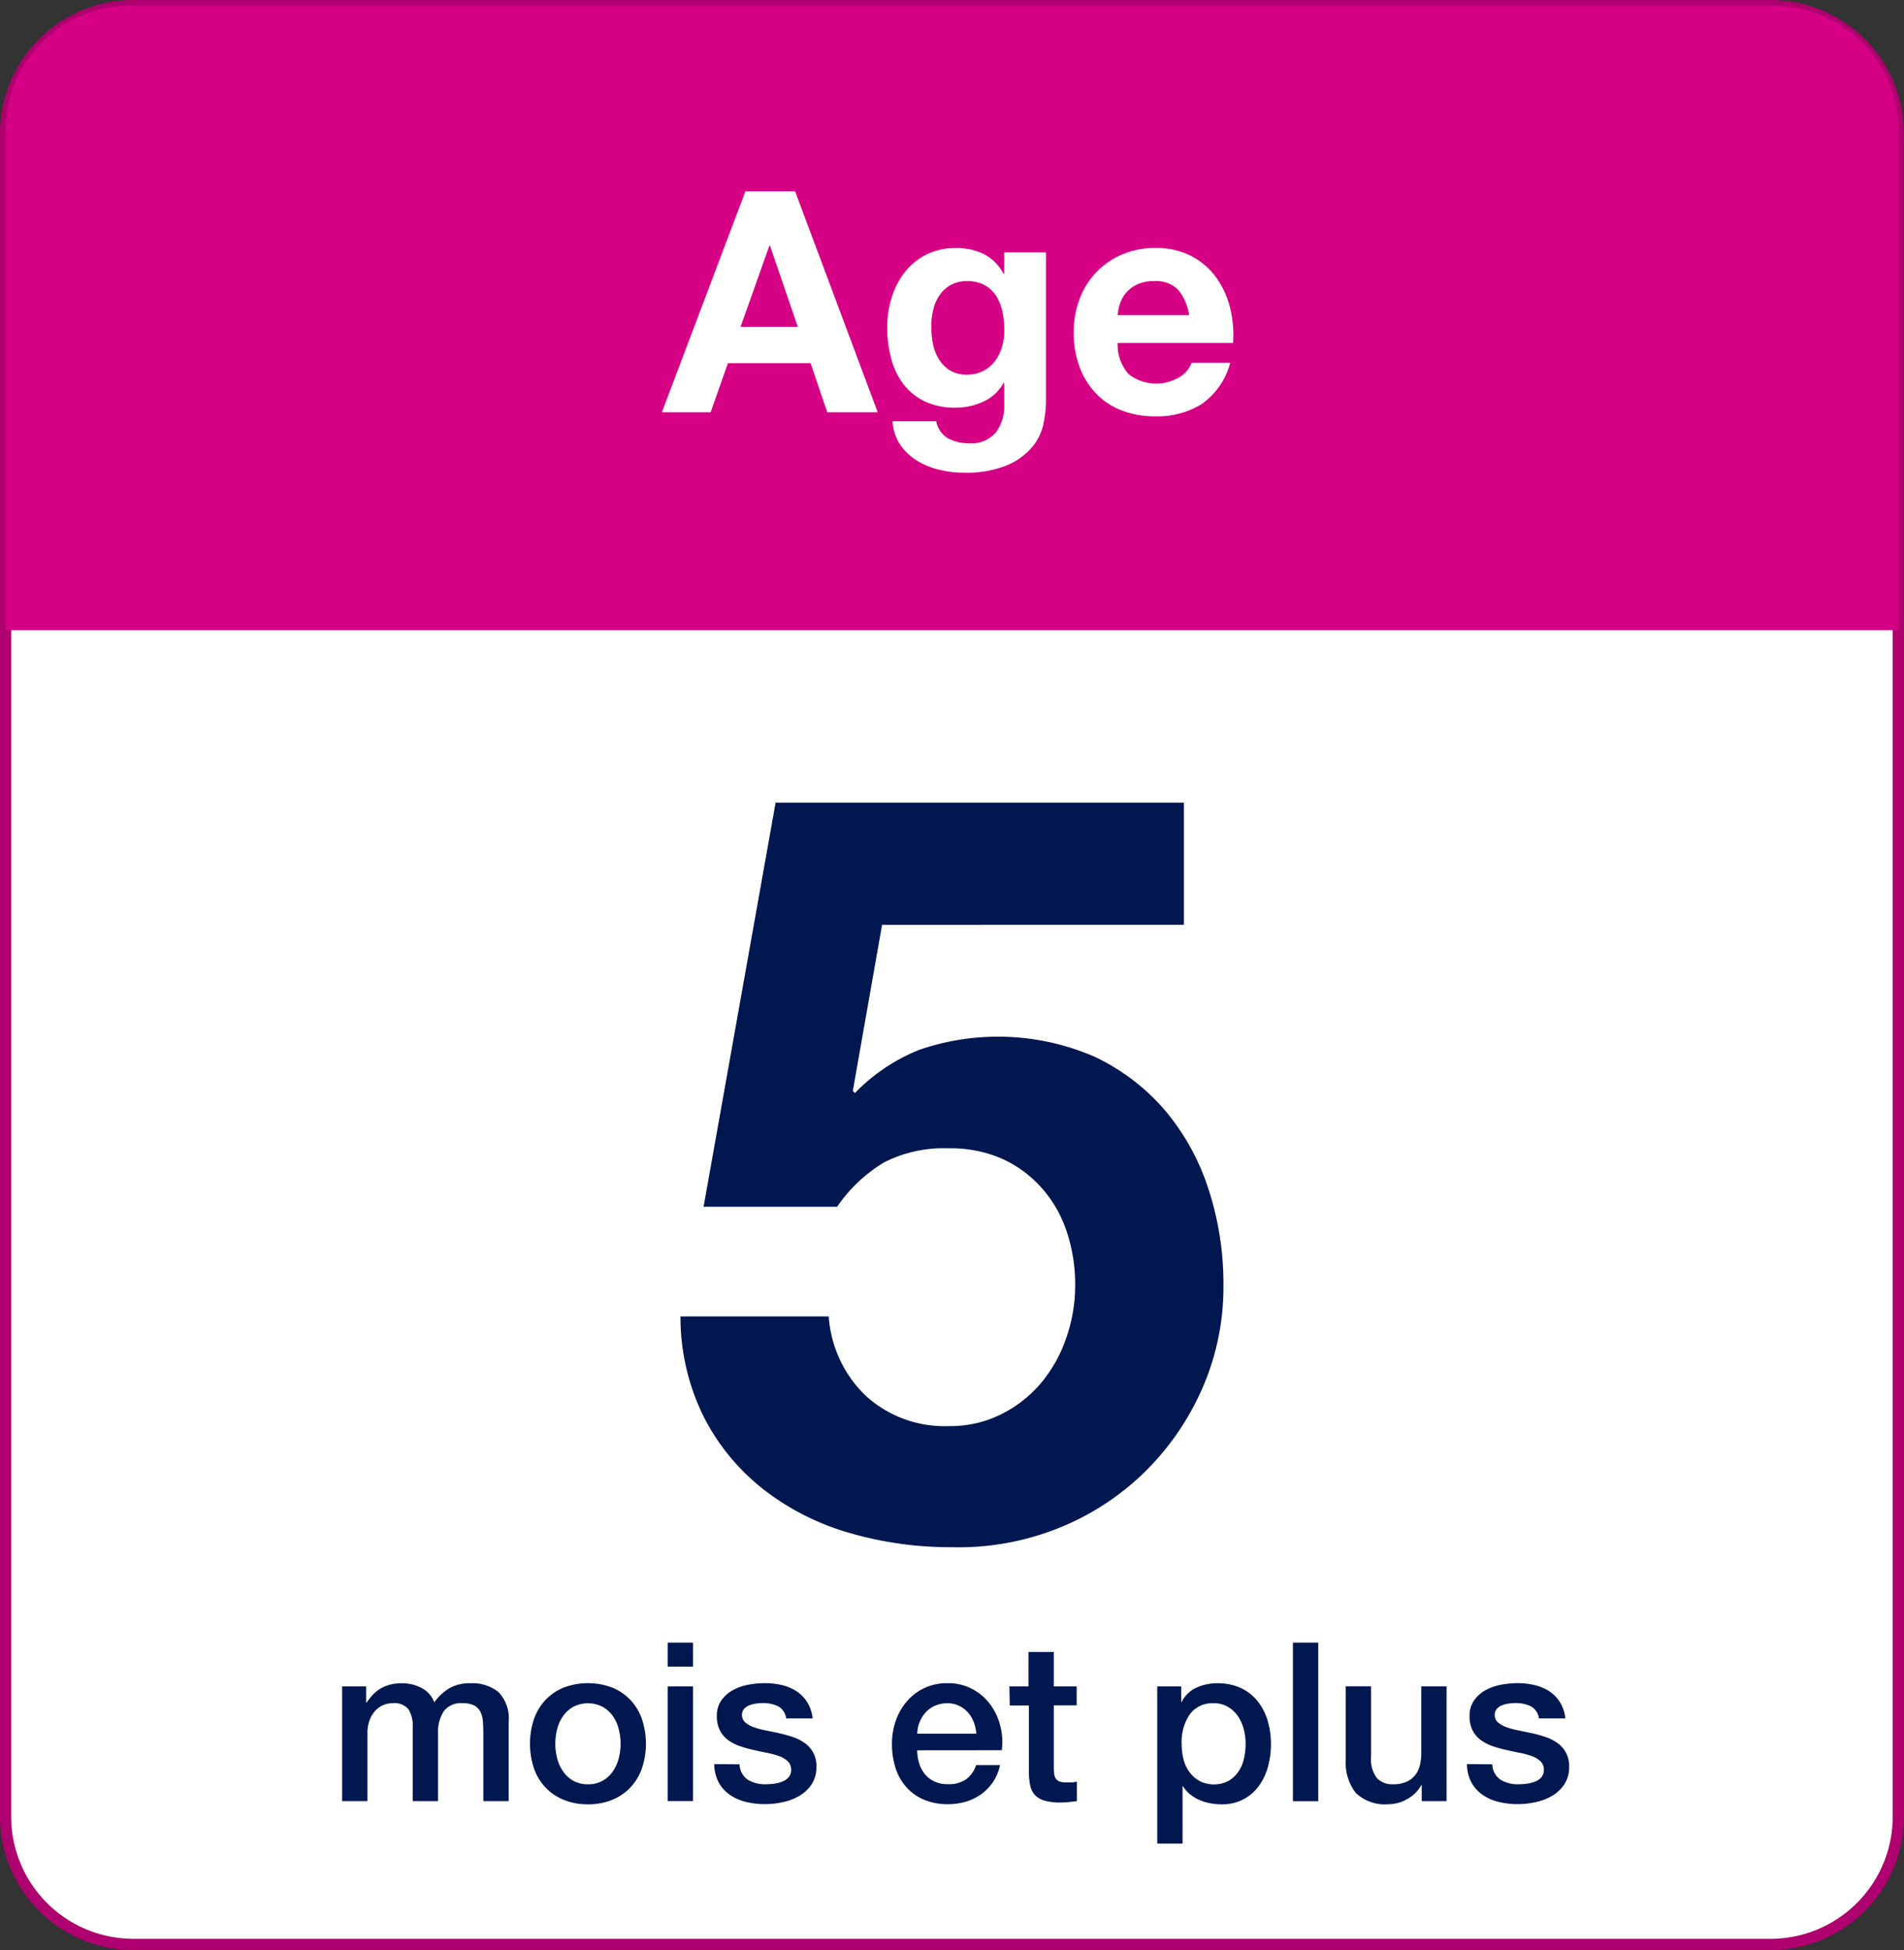 <svg xmlns="http://www.w3.org/2000/svg" width="70.304" height="71.996" viewBox="0 0 70.304 71.996"><rect x="0" y="0" width="70.304" height="71.996" fill="#333333" stroke="none"/><g transform="translate(-6316.321 15256.094)"><path d="M871.7,151.694H811.245a4.715,4.715,0,0,1-4.716-4.716V84.83a4.716,4.716,0,0,1,4.716-4.716H871.7a4.716,4.716,0,0,1,4.716,4.716v62.148a4.715,4.715,0,0,1-4.716,4.716" transform="translate(5510 -15336)" fill="#fff"/><path d="M871.7,151.9H811.245a4.931,4.931,0,0,1-4.924-4.925V84.83a4.93,4.93,0,0,1,4.924-4.924H871.7a4.929,4.929,0,0,1,4.923,4.924v62.147A4.93,4.93,0,0,1,871.7,151.9m-60.457-71.58a4.513,4.513,0,0,0-4.509,4.508v62.147a4.514,4.514,0,0,0,4.509,4.509H871.7a4.513,4.513,0,0,0,4.508-4.509V84.83a4.512,4.512,0,0,0-4.508-4.508Z" transform="translate(5510 -15336)" fill="#ae006e"/><path d="M876.418,103.173H806.529V84.721a4.607,4.607,0,0,1,4.607-4.607h60.675a4.608,4.608,0,0,1,4.607,4.607Z" transform="translate(5510 -15336)" fill="#d60085"/><path d="M835.68,86.971l3.051,8.157h-1.863l-.617-1.816H833.2l-.64,1.816h-1.8l3.085-8.157Zm.1,5-1.028-2.993h-.023l-1.063,2.993Z" transform="translate(5510 -15336)" fill="#fff"/><path d="M844.849,95.563a2,2,0,0,1-.417.85,2.483,2.483,0,0,1-.926.669,3.982,3.982,0,0,1-1.622.274,3.739,3.739,0,0,1-.885-.109,2.779,2.779,0,0,1-.823-.337,2.033,2.033,0,0,1-.617-.587,1.724,1.724,0,0,1-.28-.864h1.611a.926.926,0,0,0,.446.635,1.611,1.611,0,0,0,.765.177,1.178,1.178,0,0,0,1-.411,1.616,1.616,0,0,0,.3-1.04v-.777h-.023a1.609,1.609,0,0,1-.749.691,2.427,2.427,0,0,1-1.022.223,2.588,2.588,0,0,1-1.143-.234,2.18,2.18,0,0,1-.788-.64,2.674,2.674,0,0,1-.451-.949,4.45,4.45,0,0,1-.143-1.147,3.667,3.667,0,0,1,.166-1.1,2.877,2.877,0,0,1,.485-.937,2.35,2.35,0,0,1,.794-.646,2.4,2.4,0,0,1,1.092-.239,2.278,2.278,0,0,1,1.022.217,1.76,1.76,0,0,1,.737.731h.023v-.789h1.542v5.53a3.939,3.939,0,0,1-.1.812M842.627,93.6a1.263,1.263,0,0,0,.434-.365,1.632,1.632,0,0,0,.257-.52,2.158,2.158,0,0,0,.086-.611,3.337,3.337,0,0,0-.069-.692,1.719,1.719,0,0,0-.229-.577,1.18,1.18,0,0,0-.422-.4,1.321,1.321,0,0,0-.662-.149,1.185,1.185,0,0,0-.589.137,1.227,1.227,0,0,0-.411.371,1.553,1.553,0,0,0-.24.537,2.64,2.64,0,0,0-.074.634,3.3,3.3,0,0,0,.062.635,1.716,1.716,0,0,0,.217.565,1.278,1.278,0,0,0,.406.412,1.156,1.156,0,0,0,.629.16,1.282,1.282,0,0,0,.605-.138" transform="translate(5510 -15336)" fill="#fff"/><path d="M847.985,93.711a1.66,1.66,0,0,0,1.9.109,1.017,1.017,0,0,0,.435-.52h1.428a2.718,2.718,0,0,1-1.051,1.52,3.1,3.1,0,0,1-1.714.457,3.363,3.363,0,0,1-1.257-.223,2.61,2.61,0,0,1-.948-.634,2.85,2.85,0,0,1-.6-.982,3.6,3.6,0,0,1-.211-1.257,3.439,3.439,0,0,1,.217-1.234,2.855,2.855,0,0,1,1.571-1.646,3.071,3.071,0,0,1,1.228-.239,2.811,2.811,0,0,1,1.314.291,2.627,2.627,0,0,1,.92.782,3.227,3.227,0,0,1,.52,1.12,4.2,4.2,0,0,1,.114,1.314h-4.262a1.635,1.635,0,0,0,.4,1.142m1.834-3.107a1.141,1.141,0,0,0-.886-.319,1.4,1.4,0,0,0-.645.131,1.2,1.2,0,0,0-.629.737,1.857,1.857,0,0,0-.074.388h2.639a1.876,1.876,0,0,0-.405-.937" transform="translate(5510 -15336)" fill="#fff"/><path d="M818.954,142.165h.886v.59h.024a2.429,2.429,0,0,1,.23-.287,1.243,1.243,0,0,1,.275-.221,1.372,1.372,0,0,1,.348-.144,1.708,1.708,0,0,1,.451-.053,1.53,1.53,0,0,1,.717.172.975.975,0,0,1,.472.533,1.876,1.876,0,0,1,.549-.517,1.479,1.479,0,0,1,.779-.188,1.529,1.529,0,0,1,1.045.328,1.4,1.4,0,0,1,.373,1.1V146.4h-.935v-2.475c0-.17-.005-.325-.016-.464a.948.948,0,0,0-.094-.361.538.538,0,0,0-.234-.233.917.917,0,0,0-.426-.082.791.791,0,0,0-.689.295,1.411,1.411,0,0,0-.213.836V146.4h-.935v-2.721a1.159,1.159,0,0,0-.159-.669.674.674,0,0,0-.587-.225.859.859,0,0,0-.348.073.87.87,0,0,0-.295.213,1.057,1.057,0,0,0-.205.345,1.312,1.312,0,0,0-.078.468V146.4h-.935Z" transform="translate(5510 -15336)" fill="#001750"/><path d="M828.031,146.518a2.291,2.291,0,0,1-.906-.169,1.9,1.9,0,0,1-.672-.463,1.962,1.962,0,0,1-.419-.705,2.891,2.891,0,0,1,0-1.8,2,2,0,0,1,.419-.705,1.953,1.953,0,0,1,.672-.463,2.541,2.541,0,0,1,1.812,0,1.953,1.953,0,0,1,.672.463,2.009,2.009,0,0,1,.418.705,2.871,2.871,0,0,1,0,1.8,1.974,1.974,0,0,1-.418.705,1.9,1.9,0,0,1-.672.463,2.291,2.291,0,0,1-.906.169m0-.738a1.076,1.076,0,0,0,.541-.131,1.135,1.135,0,0,0,.377-.345,1.463,1.463,0,0,0,.217-.479,2.122,2.122,0,0,0,.07-.545,2.144,2.144,0,0,0-.07-.542,1.426,1.426,0,0,0-.217-.479,1.164,1.164,0,0,0-.377-.34,1.183,1.183,0,0,0-1.082,0,1.164,1.164,0,0,0-.377.34,1.447,1.447,0,0,0-.218.479,2.188,2.188,0,0,0-.069.542,2.165,2.165,0,0,0,.069.545,1.485,1.485,0,0,0,.218.479,1.135,1.135,0,0,0,.377.345,1.076,1.076,0,0,0,.541.131" transform="translate(5510 -15336)" fill="#001750"/><path d="M830.974,140.55h.935v.885h-.935Zm0,1.615h.935V146.4h-.935Z" transform="translate(5510 -15336)" fill="#001750"/><path d="M833.63,145.042a.7.7,0,0,0,.312.574,1.218,1.218,0,0,0,.647.164,2.655,2.655,0,0,0,.3-.02,1.321,1.321,0,0,0,.315-.078.587.587,0,0,0,.242-.168.4.4,0,0,0,.086-.291.41.41,0,0,0-.131-.3.928.928,0,0,0-.315-.185,3.041,3.041,0,0,0-.439-.119c-.164-.032-.331-.068-.5-.106a4.539,4.539,0,0,1-.5-.14,1.634,1.634,0,0,1-.435-.221,1.021,1.021,0,0,1-.307-.357,1.13,1.13,0,0,1-.115-.536.96.96,0,0,1,.168-.578,1.271,1.271,0,0,1,.426-.378,1.9,1.9,0,0,1,.574-.2,3.4,3.4,0,0,1,.6-.057,2.789,2.789,0,0,1,.627.069,1.716,1.716,0,0,1,.541.226,1.331,1.331,0,0,1,.4.406,1.407,1.407,0,0,1,.2.6h-.976a.584.584,0,0,0-.307-.452,1.288,1.288,0,0,0-.554-.114,1.966,1.966,0,0,0-.234.016,1.15,1.15,0,0,0-.254.061.546.546,0,0,0-.2.132.315.315,0,0,0-.082.226.357.357,0,0,0,.119.278.968.968,0,0,0,.312.177,2.992,2.992,0,0,0,.438.118c.165.033.334.068.509.106s.336.085.5.14a1.631,1.631,0,0,1,.439.222,1.017,1.017,0,0,1,.43.877,1.136,1.136,0,0,1-.172.639,1.363,1.363,0,0,1-.447.427,2.01,2.01,0,0,1-.611.237,3.1,3.1,0,0,1-.664.075,2.894,2.894,0,0,1-.742-.091,1.717,1.717,0,0,1-.59-.275,1.329,1.329,0,0,1-.394-.459,1.475,1.475,0,0,1-.152-.652Z" transform="translate(5510 -15336)" fill="#001750"/><path d="M840.189,144.525a1.613,1.613,0,0,0,.07.476,1.184,1.184,0,0,0,.209.4,1.029,1.029,0,0,0,.353.275,1.165,1.165,0,0,0,.508.1,1.113,1.113,0,0,0,.66-.177,1.036,1.036,0,0,0,.373-.528h.885a1.754,1.754,0,0,1-.689,1.07,1.9,1.9,0,0,1-.569.279,2.33,2.33,0,0,1-.66.094,2.233,2.233,0,0,1-.886-.164,1.816,1.816,0,0,1-.652-.46,1.94,1.94,0,0,1-.4-.705,2.857,2.857,0,0,1-.135-.9,2.558,2.558,0,0,1,.143-.856,2.193,2.193,0,0,1,.41-.714,1.922,1.922,0,0,1,1.5-.668,1.891,1.891,0,0,1,.9.209,1.973,1.973,0,0,1,.66.553,2.244,2.244,0,0,1,.381.791,2.414,2.414,0,0,1,.062.922Zm2.181-.614a1.518,1.518,0,0,0-.094-.427,1.143,1.143,0,0,0-.213-.356,1.063,1.063,0,0,0-.328-.246.966.966,0,0,0-.431-.094,1.117,1.117,0,0,0-.447.086,1.057,1.057,0,0,0-.344.237,1.181,1.181,0,0,0-.229.357,1.244,1.244,0,0,0-.095.443Z" transform="translate(5510 -15336)" fill="#001750"/><path d="M843.592,142.165h.705v-1.271h.935v1.271h.844v.7h-.844v2.263a2.321,2.321,0,0,0,.012.255.454.454,0,0,0,.057.18.29.29,0,0,0,.136.111.68.68,0,0,0,.246.036c.065,0,.131,0,.2,0a1.016,1.016,0,0,0,.2-.028v.721l-.3.033a3,3,0,0,1-.3.016,2.093,2.093,0,0,1-.594-.069.8.8,0,0,1-.352-.205.719.719,0,0,1-.173-.341,2.616,2.616,0,0,1-.053-.467v-2.5h-.705Z" transform="translate(5510 -15336)" fill="#001750"/><path d="M849.052,142.165h.885v.573h.017a1.15,1.15,0,0,1,.549-.528,1.816,1.816,0,0,1,.762-.16,2.02,2.02,0,0,1,.874.176,1.73,1.73,0,0,1,.618.484,2.122,2.122,0,0,1,.37.717,3.04,3.04,0,0,1,.123.878,3.137,3.137,0,0,1-.111.828,2.171,2.171,0,0,1-.336.709,1.637,1.637,0,0,1-1.382.676,2.274,2.274,0,0,1-.41-.037,1.717,1.717,0,0,1-.393-.119,1.524,1.524,0,0,1-.349-.209,1.168,1.168,0,0,1-.266-.3h-.017v2.116h-.934Zm3.263,2.123a2.128,2.128,0,0,0-.074-.558,1.526,1.526,0,0,0-.221-.479,1.151,1.151,0,0,0-.369-.336,1,1,0,0,0-.508-.127,1.033,1.033,0,0,0-.89.409,1.808,1.808,0,0,0-.3,1.091,2.217,2.217,0,0,0,.077.6,1.346,1.346,0,0,0,.234.47,1.151,1.151,0,0,0,.373.312,1.175,1.175,0,0,0,1.046-.016,1.15,1.15,0,0,0,.364-.34,1.378,1.378,0,0,0,.205-.476,2.415,2.415,0,0,0,.062-.545" transform="translate(5510 -15336)" fill="#001750"/><rect width="0.935" height="5.854" transform="translate(6364.061 -15195.45)" fill="#001750"/><path d="M859.735,146.4h-.918v-.59H858.8a1.287,1.287,0,0,1-.512.512,1.387,1.387,0,0,1-.693.193,1.558,1.558,0,0,1-1.21-.414,1.823,1.823,0,0,1-.373-1.251v-2.688h.935v2.6a1.15,1.15,0,0,0,.213.787.774.774,0,0,0,.6.23,1.182,1.182,0,0,0,.492-.09.869.869,0,0,0,.319-.242.943.943,0,0,0,.177-.365,1.915,1.915,0,0,0,.053-.459v-2.459h.935Z" transform="translate(5510 -15336)" fill="#001750"/><path d="M861.424,145.042a.7.7,0,0,0,.312.574,1.218,1.218,0,0,0,.647.164,2.655,2.655,0,0,0,.3-.02,1.321,1.321,0,0,0,.315-.078.587.587,0,0,0,.242-.168.4.4,0,0,0,.086-.291.41.41,0,0,0-.131-.3.928.928,0,0,0-.315-.185,3.041,3.041,0,0,0-.439-.119c-.164-.032-.331-.068-.5-.106a4.539,4.539,0,0,1-.5-.14,1.634,1.634,0,0,1-.435-.221,1.021,1.021,0,0,1-.307-.357,1.13,1.13,0,0,1-.115-.536.96.96,0,0,1,.168-.578,1.271,1.271,0,0,1,.426-.378,1.9,1.9,0,0,1,.574-.2,3.4,3.4,0,0,1,.6-.057,2.789,2.789,0,0,1,.627.069,1.716,1.716,0,0,1,.541.226,1.331,1.331,0,0,1,.4.406,1.407,1.407,0,0,1,.2.6h-.976a.584.584,0,0,0-.307-.452,1.288,1.288,0,0,0-.554-.114,1.966,1.966,0,0,0-.234.016,1.15,1.15,0,0,0-.254.061.546.546,0,0,0-.2.132.315.315,0,0,0-.082.226.357.357,0,0,0,.119.278.968.968,0,0,0,.312.177,2.992,2.992,0,0,0,.438.118c.165.033.334.068.509.106s.336.085.5.14a1.631,1.631,0,0,1,.439.222,1.017,1.017,0,0,1,.43.877,1.136,1.136,0,0,1-.172.639,1.363,1.363,0,0,1-.447.427,2.01,2.01,0,0,1-.611.237,3.1,3.1,0,0,1-.664.075,2.894,2.894,0,0,1-.742-.091,1.718,1.718,0,0,1-.59-.275,1.33,1.33,0,0,1-.394-.459,1.475,1.475,0,0,1-.152-.652Z" transform="translate(5510 -15336)" fill="#001750"/><path d="M838.891,114.051l-1.08,6.131.078.077a6.829,6.829,0,0,1,2.39-1.6,8.949,8.949,0,0,1,6.439.251,7.82,7.82,0,0,1,2.6,1.966,8.591,8.591,0,0,1,1.619,2.911,11.235,11.235,0,0,1,.559,3.567,9.3,9.3,0,0,1-.81,3.875,9.878,9.878,0,0,1-2.178,3.1,9.665,9.665,0,0,1-3.181,2.024,9.921,9.921,0,0,1-3.856.674,13.381,13.381,0,0,1-3.759-.52,9.39,9.39,0,0,1-3.181-1.6,8.032,8.032,0,0,1-2.217-2.679,8.3,8.3,0,0,1-.867-3.721h5.475a4.473,4.473,0,0,0,1.388,2.949,4.322,4.322,0,0,0,3.046,1.1,4.215,4.215,0,0,0,1.947-.444,4.622,4.622,0,0,0,1.465-1.156,5.224,5.224,0,0,0,.925-1.658,5.9,5.9,0,0,0,.328-1.947,6.193,6.193,0,0,0-.308-1.966,4.6,4.6,0,0,0-.926-1.619,4.341,4.341,0,0,0-1.465-1.08,4.708,4.708,0,0,0-1.966-.386,4.858,4.858,0,0,0-2.391.52,5.6,5.6,0,0,0-1.735,1.639H832.3l2.66-14.921h15.076v4.511Z" transform="translate(5510 -15336)" fill="#001750"/></g></svg>